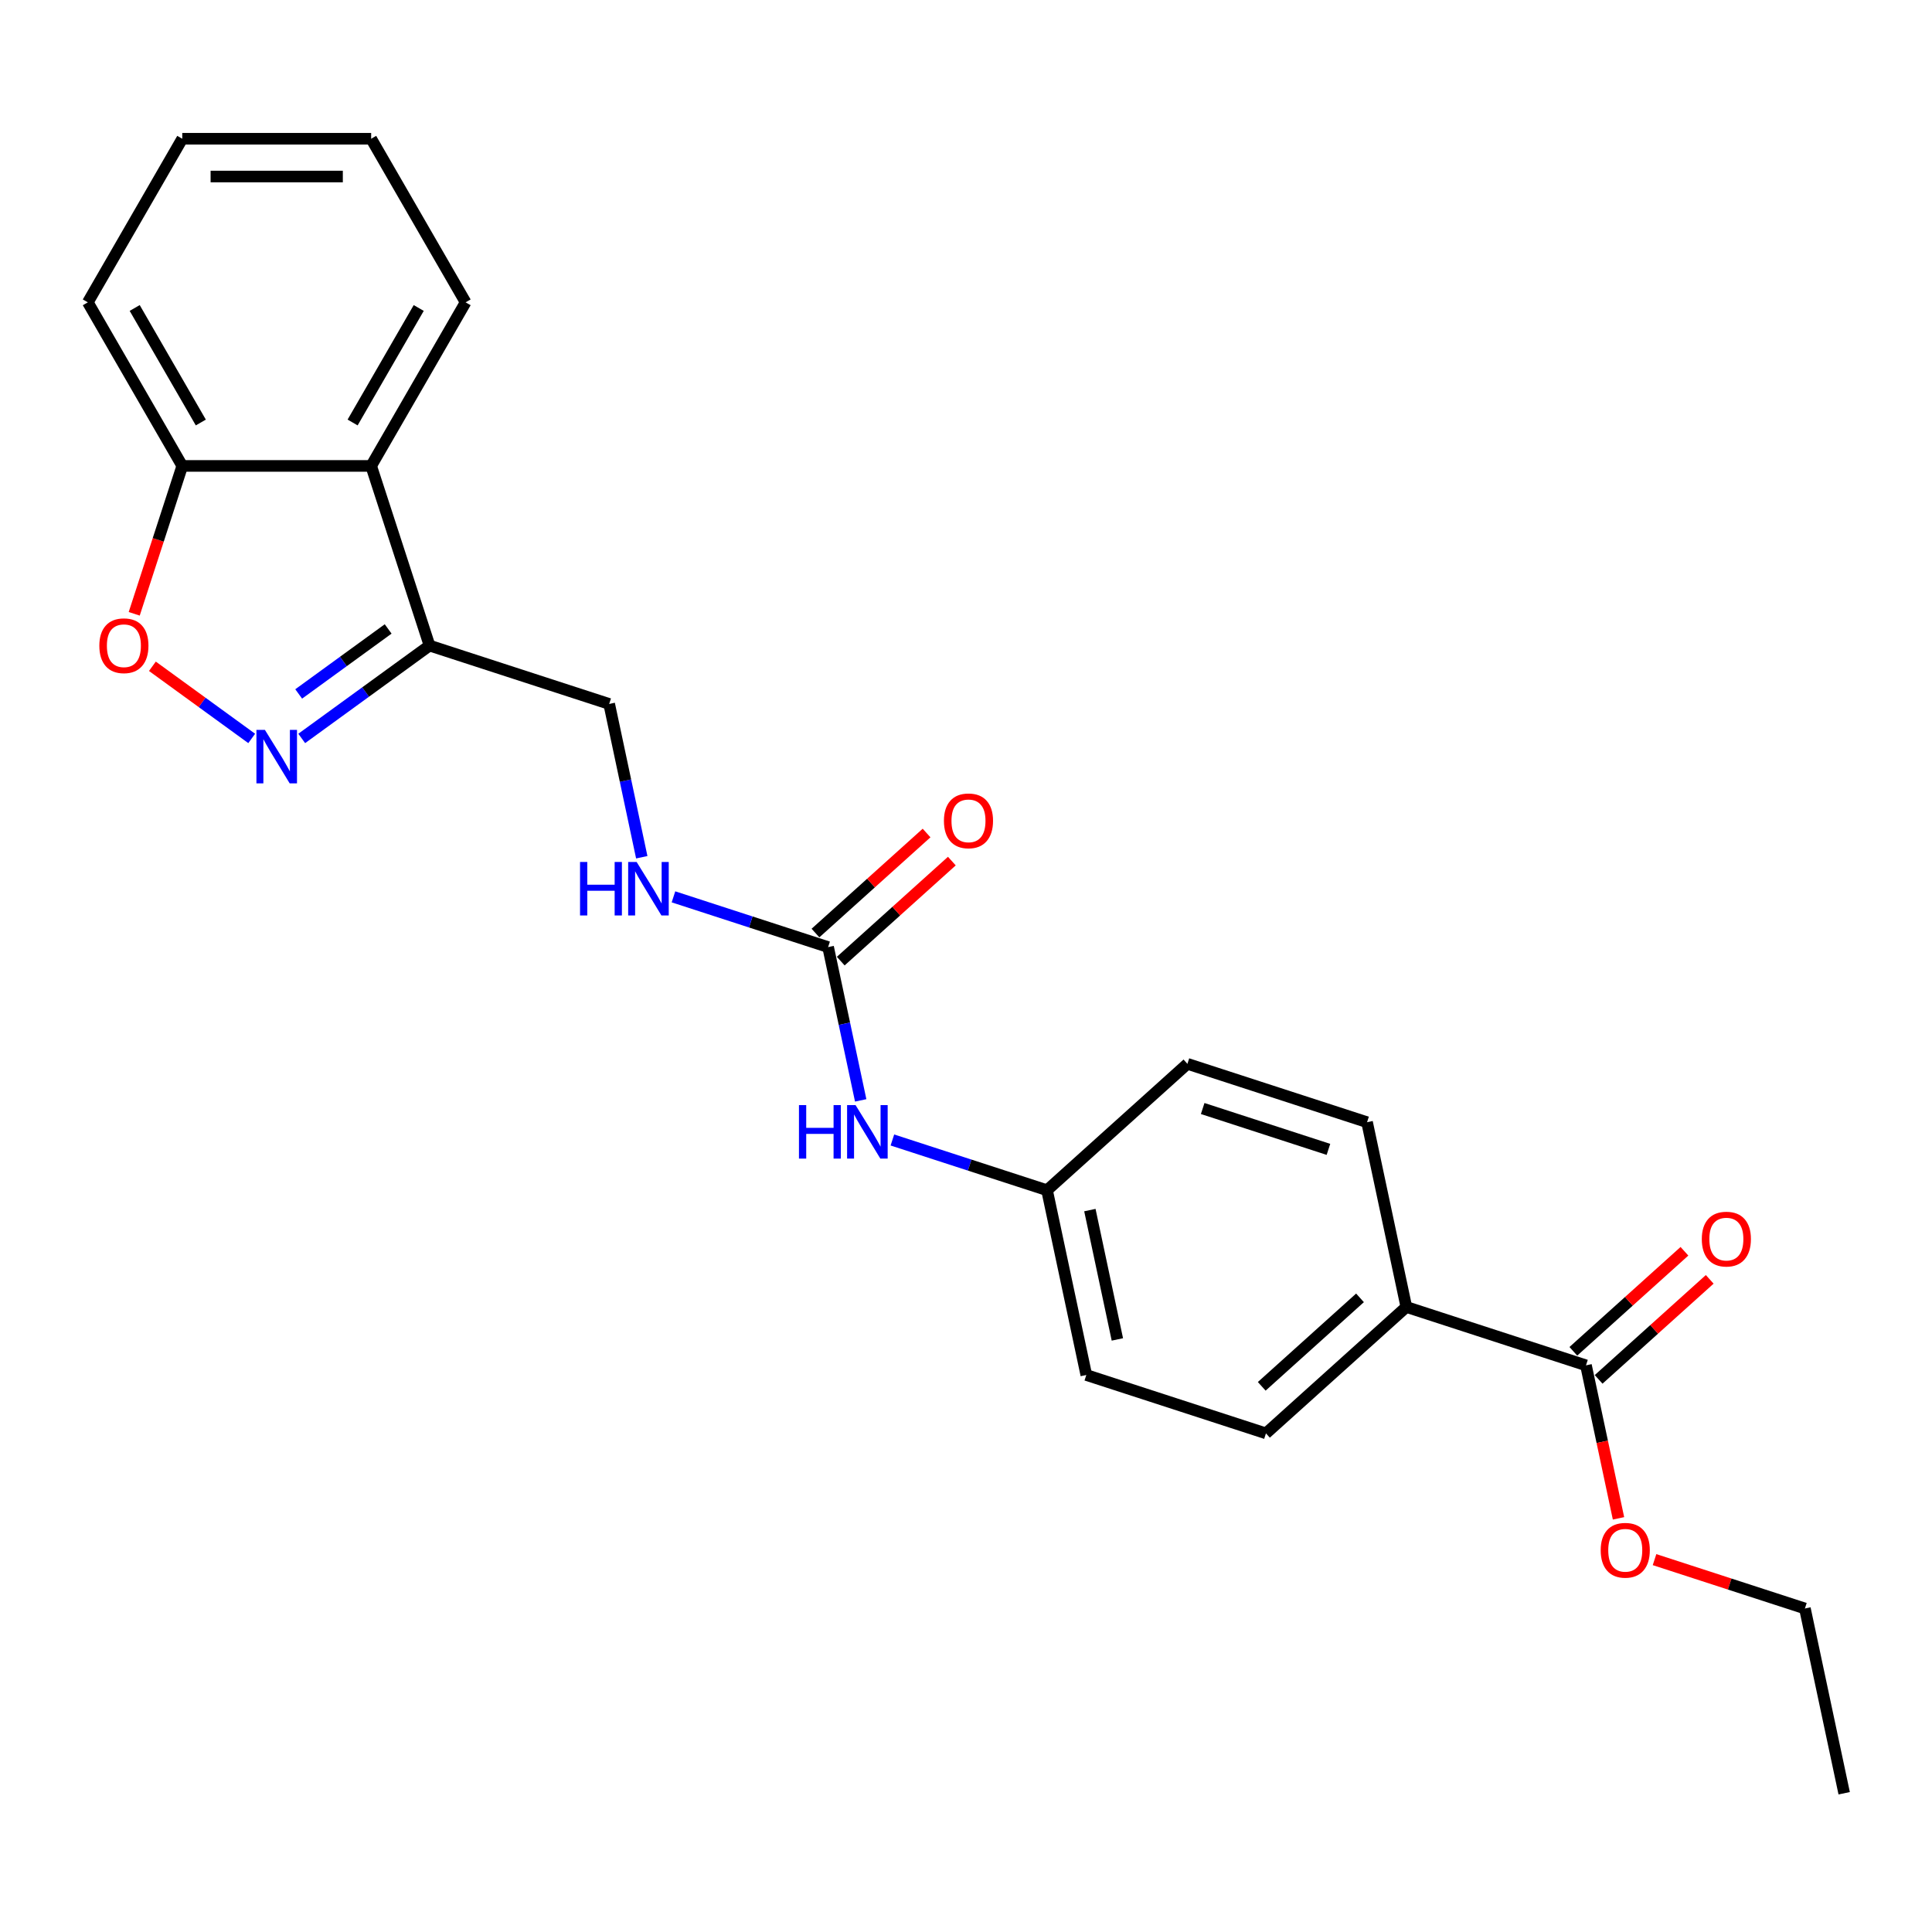 <?xml version='1.0' encoding='iso-8859-1'?>
<svg version='1.1' baseProfile='full'
              xmlns='http://www.w3.org/2000/svg'
                      xmlns:rdkit='http://www.rdkit.org/xml'
                      xmlns:xlink='http://www.w3.org/1999/xlink'
                  xml:space='preserve'
width='1000px' height='1000px' viewBox='0 0 1000 1000'>
<!-- END OF HEADER -->
<rect style='opacity:1.0;fill:#FFFFFF;stroke:none' width='1000' height='1000' x='0' y='0'> </rect>
<path class='bond-0' d='M 156.172,382.213 L 189.249,358.181' style='fill:none;fill-rule:evenodd;stroke:#0000FF;stroke-width:6px;stroke-linecap:butt;stroke-linejoin:miter;stroke-opacity:1' />
<path class='bond-0' d='M 189.249,358.181 L 222.326,334.149' style='fill:none;fill-rule:evenodd;stroke:#000000;stroke-width:6px;stroke-linecap:butt;stroke-linejoin:miter;stroke-opacity:1' />
<path class='bond-0' d='M 154.601,359.184 L 177.755,342.361' style='fill:none;fill-rule:evenodd;stroke:#0000FF;stroke-width:6px;stroke-linecap:butt;stroke-linejoin:miter;stroke-opacity:1' />
<path class='bond-0' d='M 177.755,342.361 L 200.909,325.539' style='fill:none;fill-rule:evenodd;stroke:#000000;stroke-width:6px;stroke-linecap:butt;stroke-linejoin:miter;stroke-opacity:1' />
<path class='bond-1' d='M 130.282,382.213 L 104.582,363.541' style='fill:none;fill-rule:evenodd;stroke:#0000FF;stroke-width:6px;stroke-linecap:butt;stroke-linejoin:miter;stroke-opacity:1' />
<path class='bond-1' d='M 104.582,363.541 L 78.882,344.869' style='fill:none;fill-rule:evenodd;stroke:#FF0000;stroke-width:6px;stroke-linecap:butt;stroke-linejoin:miter;stroke-opacity:1' />
<path class='bond-2' d='M 222.326,334.149 L 192.113,241.162' style='fill:none;fill-rule:evenodd;stroke:#000000;stroke-width:6px;stroke-linecap:butt;stroke-linejoin:miter;stroke-opacity:1' />
<path class='bond-9' d='M 222.326,334.149 L 315.313,364.362' style='fill:none;fill-rule:evenodd;stroke:#000000;stroke-width:6px;stroke-linecap:butt;stroke-linejoin:miter;stroke-opacity:1' />
<path class='bond-5' d='M 69.471,317.704 L 81.906,279.433' style='fill:none;fill-rule:evenodd;stroke:#FF0000;stroke-width:6px;stroke-linecap:butt;stroke-linejoin:miter;stroke-opacity:1' />
<path class='bond-5' d='M 81.906,279.433 L 94.341,241.162' style='fill:none;fill-rule:evenodd;stroke:#000000;stroke-width:6px;stroke-linecap:butt;stroke-linejoin:miter;stroke-opacity:1' />
<path class='bond-18' d='M 192.113,241.162 L 240.999,156.489' style='fill:none;fill-rule:evenodd;stroke:#000000;stroke-width:6px;stroke-linecap:butt;stroke-linejoin:miter;stroke-opacity:1' />
<path class='bond-18' d='M 182.511,218.684 L 216.731,159.413' style='fill:none;fill-rule:evenodd;stroke:#000000;stroke-width:6px;stroke-linecap:butt;stroke-linejoin:miter;stroke-opacity:1' />
<path class='bond-24' d='M 192.113,241.162 L 94.341,241.162' style='fill:none;fill-rule:evenodd;stroke:#000000;stroke-width:6px;stroke-linecap:butt;stroke-linejoin:miter;stroke-opacity:1' />
<path class='bond-3' d='M 428.628,490.211 L 388.607,477.208' style='fill:none;fill-rule:evenodd;stroke:#000000;stroke-width:6px;stroke-linecap:butt;stroke-linejoin:miter;stroke-opacity:1' />
<path class='bond-3' d='M 388.607,477.208 L 348.586,464.204' style='fill:none;fill-rule:evenodd;stroke:#0000FF;stroke-width:6px;stroke-linecap:butt;stroke-linejoin:miter;stroke-opacity:1' />
<path class='bond-6' d='M 428.628,490.211 L 437.06,529.884' style='fill:none;fill-rule:evenodd;stroke:#000000;stroke-width:6px;stroke-linecap:butt;stroke-linejoin:miter;stroke-opacity:1' />
<path class='bond-6' d='M 437.06,529.884 L 445.493,569.558' style='fill:none;fill-rule:evenodd;stroke:#0000FF;stroke-width:6px;stroke-linecap:butt;stroke-linejoin:miter;stroke-opacity:1' />
<path class='bond-10' d='M 435.17,497.477 L 463.922,471.589' style='fill:none;fill-rule:evenodd;stroke:#000000;stroke-width:6px;stroke-linecap:butt;stroke-linejoin:miter;stroke-opacity:1' />
<path class='bond-10' d='M 463.922,471.589 L 492.674,445.7' style='fill:none;fill-rule:evenodd;stroke:#FF0000;stroke-width:6px;stroke-linecap:butt;stroke-linejoin:miter;stroke-opacity:1' />
<path class='bond-10' d='M 422.085,482.945 L 450.837,457.057' style='fill:none;fill-rule:evenodd;stroke:#000000;stroke-width:6px;stroke-linecap:butt;stroke-linejoin:miter;stroke-opacity:1' />
<path class='bond-10' d='M 450.837,457.057 L 479.589,431.168' style='fill:none;fill-rule:evenodd;stroke:#FF0000;stroke-width:6px;stroke-linecap:butt;stroke-linejoin:miter;stroke-opacity:1' />
<path class='bond-4' d='M 820.903,706.7 L 727.916,676.486' style='fill:none;fill-rule:evenodd;stroke:#000000;stroke-width:6px;stroke-linecap:butt;stroke-linejoin:miter;stroke-opacity:1' />
<path class='bond-11' d='M 827.445,713.966 L 856.197,688.077' style='fill:none;fill-rule:evenodd;stroke:#000000;stroke-width:6px;stroke-linecap:butt;stroke-linejoin:miter;stroke-opacity:1' />
<path class='bond-11' d='M 856.197,688.077 L 884.949,662.189' style='fill:none;fill-rule:evenodd;stroke:#FF0000;stroke-width:6px;stroke-linecap:butt;stroke-linejoin:miter;stroke-opacity:1' />
<path class='bond-11' d='M 814.36,699.434 L 843.113,673.545' style='fill:none;fill-rule:evenodd;stroke:#000000;stroke-width:6px;stroke-linecap:butt;stroke-linejoin:miter;stroke-opacity:1' />
<path class='bond-11' d='M 843.113,673.545 L 871.865,647.657' style='fill:none;fill-rule:evenodd;stroke:#FF0000;stroke-width:6px;stroke-linecap:butt;stroke-linejoin:miter;stroke-opacity:1' />
<path class='bond-15' d='M 820.903,706.7 L 829.319,746.295' style='fill:none;fill-rule:evenodd;stroke:#000000;stroke-width:6px;stroke-linecap:butt;stroke-linejoin:miter;stroke-opacity:1' />
<path class='bond-15' d='M 829.319,746.295 L 837.735,785.89' style='fill:none;fill-rule:evenodd;stroke:#FF0000;stroke-width:6px;stroke-linecap:butt;stroke-linejoin:miter;stroke-opacity:1' />
<path class='bond-19' d='M 94.341,241.162 L 45.455,156.489' style='fill:none;fill-rule:evenodd;stroke:#000000;stroke-width:6px;stroke-linecap:butt;stroke-linejoin:miter;stroke-opacity:1' />
<path class='bond-19' d='M 103.942,218.684 L 69.722,159.413' style='fill:none;fill-rule:evenodd;stroke:#000000;stroke-width:6px;stroke-linecap:butt;stroke-linejoin:miter;stroke-opacity:1' />
<path class='bond-14' d='M 461.901,590.053 L 501.921,603.056' style='fill:none;fill-rule:evenodd;stroke:#0000FF;stroke-width:6px;stroke-linecap:butt;stroke-linejoin:miter;stroke-opacity:1' />
<path class='bond-14' d='M 501.921,603.056 L 541.942,616.06' style='fill:none;fill-rule:evenodd;stroke:#000000;stroke-width:6px;stroke-linecap:butt;stroke-linejoin:miter;stroke-opacity:1' />
<path class='bond-7' d='M 332.178,443.709 L 323.746,404.036' style='fill:none;fill-rule:evenodd;stroke:#0000FF;stroke-width:6px;stroke-linecap:butt;stroke-linejoin:miter;stroke-opacity:1' />
<path class='bond-7' d='M 323.746,404.036 L 315.313,364.362' style='fill:none;fill-rule:evenodd;stroke:#000000;stroke-width:6px;stroke-linecap:butt;stroke-linejoin:miter;stroke-opacity:1' />
<path class='bond-8' d='M 727.916,676.486 L 655.257,741.909' style='fill:none;fill-rule:evenodd;stroke:#000000;stroke-width:6px;stroke-linecap:butt;stroke-linejoin:miter;stroke-opacity:1' />
<path class='bond-8' d='M 703.933,671.768 L 653.071,717.564' style='fill:none;fill-rule:evenodd;stroke:#000000;stroke-width:6px;stroke-linecap:butt;stroke-linejoin:miter;stroke-opacity:1' />
<path class='bond-26' d='M 727.916,676.486 L 707.588,580.851' style='fill:none;fill-rule:evenodd;stroke:#000000;stroke-width:6px;stroke-linecap:butt;stroke-linejoin:miter;stroke-opacity:1' />
<path class='bond-12' d='M 707.588,580.851 L 614.601,550.638' style='fill:none;fill-rule:evenodd;stroke:#000000;stroke-width:6px;stroke-linecap:butt;stroke-linejoin:miter;stroke-opacity:1' />
<path class='bond-12' d='M 687.597,594.916 L 622.507,573.767' style='fill:none;fill-rule:evenodd;stroke:#000000;stroke-width:6px;stroke-linecap:butt;stroke-linejoin:miter;stroke-opacity:1' />
<path class='bond-13' d='M 655.257,741.909 L 562.27,711.695' style='fill:none;fill-rule:evenodd;stroke:#000000;stroke-width:6px;stroke-linecap:butt;stroke-linejoin:miter;stroke-opacity:1' />
<path class='bond-16' d='M 541.942,616.06 L 614.601,550.638' style='fill:none;fill-rule:evenodd;stroke:#000000;stroke-width:6px;stroke-linecap:butt;stroke-linejoin:miter;stroke-opacity:1' />
<path class='bond-17' d='M 541.942,616.06 L 562.27,711.695' style='fill:none;fill-rule:evenodd;stroke:#000000;stroke-width:6px;stroke-linecap:butt;stroke-linejoin:miter;stroke-opacity:1' />
<path class='bond-17' d='M 564.119,626.34 L 578.348,693.285' style='fill:none;fill-rule:evenodd;stroke:#000000;stroke-width:6px;stroke-linecap:butt;stroke-linejoin:miter;stroke-opacity:1' />
<path class='bond-20' d='M 856.385,807.259 L 895.301,819.904' style='fill:none;fill-rule:evenodd;stroke:#FF0000;stroke-width:6px;stroke-linecap:butt;stroke-linejoin:miter;stroke-opacity:1' />
<path class='bond-20' d='M 895.301,819.904 L 934.217,832.548' style='fill:none;fill-rule:evenodd;stroke:#000000;stroke-width:6px;stroke-linecap:butt;stroke-linejoin:miter;stroke-opacity:1' />
<path class='bond-21' d='M 240.999,156.489 L 192.113,71.816' style='fill:none;fill-rule:evenodd;stroke:#000000;stroke-width:6px;stroke-linecap:butt;stroke-linejoin:miter;stroke-opacity:1' />
<path class='bond-23' d='M 45.455,156.489 L 94.341,71.816' style='fill:none;fill-rule:evenodd;stroke:#000000;stroke-width:6px;stroke-linecap:butt;stroke-linejoin:miter;stroke-opacity:1' />
<path class='bond-22' d='M 934.217,832.548 L 954.545,928.184' style='fill:none;fill-rule:evenodd;stroke:#000000;stroke-width:6px;stroke-linecap:butt;stroke-linejoin:miter;stroke-opacity:1' />
<path class='bond-25' d='M 192.113,71.816 L 94.341,71.816' style='fill:none;fill-rule:evenodd;stroke:#000000;stroke-width:6px;stroke-linecap:butt;stroke-linejoin:miter;stroke-opacity:1' />
<path class='bond-25' d='M 177.447,91.37 L 109.006,91.37' style='fill:none;fill-rule:evenodd;stroke:#000000;stroke-width:6px;stroke-linecap:butt;stroke-linejoin:miter;stroke-opacity:1' />
<path  class='atom-0' d='M 137.106 377.774
L 146.179 392.439
Q 147.079 393.886, 148.526 396.507
Q 149.973 399.127, 150.051 399.283
L 150.051 377.774
L 153.727 377.774
L 153.727 405.463
L 149.934 405.463
L 140.196 389.428
Q 139.062 387.551, 137.849 385.4
Q 136.676 383.249, 136.324 382.584
L 136.324 405.463
L 132.726 405.463
L 132.726 377.774
L 137.106 377.774
' fill='#0000FF'/>
<path  class='atom-2' d='M 51.417 334.227
Q 51.417 327.579, 54.702 323.863
Q 57.987 320.148, 64.127 320.148
Q 70.267 320.148, 73.553 323.863
Q 76.838 327.579, 76.838 334.227
Q 76.838 340.954, 73.513 344.787
Q 70.189 348.58, 64.127 348.58
Q 58.026 348.58, 54.702 344.787
Q 51.417 340.993, 51.417 334.227
M 64.127 345.452
Q 68.351 345.452, 70.619 342.636
Q 72.927 339.781, 72.927 334.227
Q 72.927 328.791, 70.619 326.054
Q 68.351 323.277, 64.127 323.277
Q 59.904 323.277, 57.596 326.014
Q 55.328 328.752, 55.328 334.227
Q 55.328 339.82, 57.596 342.636
Q 59.904 345.452, 64.127 345.452
' fill='#FF0000'/>
<path  class='atom-7' d='M 413.542 572.002
L 417.297 572.002
L 417.297 583.774
L 431.454 583.774
L 431.454 572.002
L 435.209 572.002
L 435.209 599.691
L 431.454 599.691
L 431.454 586.903
L 417.297 586.903
L 417.297 599.691
L 413.542 599.691
L 413.542 572.002
' fill='#0000FF'/>
<path  class='atom-7' d='M 442.835 572.002
L 451.908 586.668
Q 452.808 588.115, 454.255 590.735
Q 455.702 593.356, 455.78 593.512
L 455.78 572.002
L 459.456 572.002
L 459.456 599.691
L 455.663 599.691
L 445.925 583.657
Q 444.79 581.779, 443.578 579.628
Q 442.405 577.477, 442.053 576.813
L 442.053 599.691
L 438.455 599.691
L 438.455 572.002
L 442.835 572.002
' fill='#0000FF'/>
<path  class='atom-8' d='M 300.228 446.153
L 303.982 446.153
L 303.982 457.925
L 318.14 457.925
L 318.14 446.153
L 321.894 446.153
L 321.894 473.842
L 318.14 473.842
L 318.14 461.054
L 303.982 461.054
L 303.982 473.842
L 300.228 473.842
L 300.228 446.153
' fill='#0000FF'/>
<path  class='atom-8' d='M 329.52 446.153
L 338.593 460.819
Q 339.493 462.266, 340.94 464.886
Q 342.387 467.507, 342.465 467.663
L 342.465 446.153
L 346.141 446.153
L 346.141 473.842
L 342.348 473.842
L 332.61 457.808
Q 331.476 455.931, 330.263 453.78
Q 329.09 451.629, 328.738 450.964
L 328.738 473.842
L 325.14 473.842
L 325.14 446.153
L 329.52 446.153
' fill='#0000FF'/>
<path  class='atom-11' d='M 488.576 424.867
Q 488.576 418.219, 491.861 414.503
Q 495.146 410.788, 501.286 410.788
Q 507.426 410.788, 510.712 414.503
Q 513.997 418.219, 513.997 424.867
Q 513.997 431.594, 510.672 435.426
Q 507.348 439.22, 501.286 439.22
Q 495.185 439.22, 491.861 435.426
Q 488.576 431.633, 488.576 424.867
M 501.286 436.091
Q 505.51 436.091, 507.778 433.275
Q 510.086 430.42, 510.086 424.867
Q 510.086 419.431, 507.778 416.693
Q 505.51 413.917, 501.286 413.917
Q 497.063 413.917, 494.755 416.654
Q 492.487 419.392, 492.487 424.867
Q 492.487 430.46, 494.755 433.275
Q 497.063 436.091, 501.286 436.091
' fill='#FF0000'/>
<path  class='atom-12' d='M 880.851 641.356
Q 880.851 634.707, 884.136 630.992
Q 887.421 627.276, 893.562 627.276
Q 899.702 627.276, 902.987 630.992
Q 906.272 634.707, 906.272 641.356
Q 906.272 648.082, 902.948 651.915
Q 899.623 655.708, 893.562 655.708
Q 887.461 655.708, 884.136 651.915
Q 880.851 648.121, 880.851 641.356
M 893.562 652.58
Q 897.785 652.58, 900.054 649.764
Q 902.361 646.909, 902.361 641.356
Q 902.361 635.919, 900.054 633.182
Q 897.785 630.405, 893.562 630.405
Q 889.338 630.405, 887.03 633.143
Q 884.762 635.88, 884.762 641.356
Q 884.762 646.948, 887.03 649.764
Q 889.338 652.58, 893.562 652.58
' fill='#FF0000'/>
<path  class='atom-16' d='M 828.52 802.413
Q 828.52 795.765, 831.805 792.05
Q 835.091 788.334, 841.231 788.334
Q 847.371 788.334, 850.656 792.05
Q 853.941 795.765, 853.941 802.413
Q 853.941 809.14, 850.617 812.973
Q 847.293 816.766, 841.231 816.766
Q 835.13 816.766, 831.805 812.973
Q 828.52 809.179, 828.52 802.413
M 841.231 813.638
Q 845.454 813.638, 847.723 810.822
Q 850.03 807.967, 850.03 802.413
Q 850.03 796.977, 847.723 794.24
Q 845.454 791.463, 841.231 791.463
Q 837.007 791.463, 834.7 794.201
Q 832.431 796.938, 832.431 802.413
Q 832.431 808.006, 834.7 810.822
Q 837.007 813.638, 841.231 813.638
' fill='#FF0000'/>
</svg>
